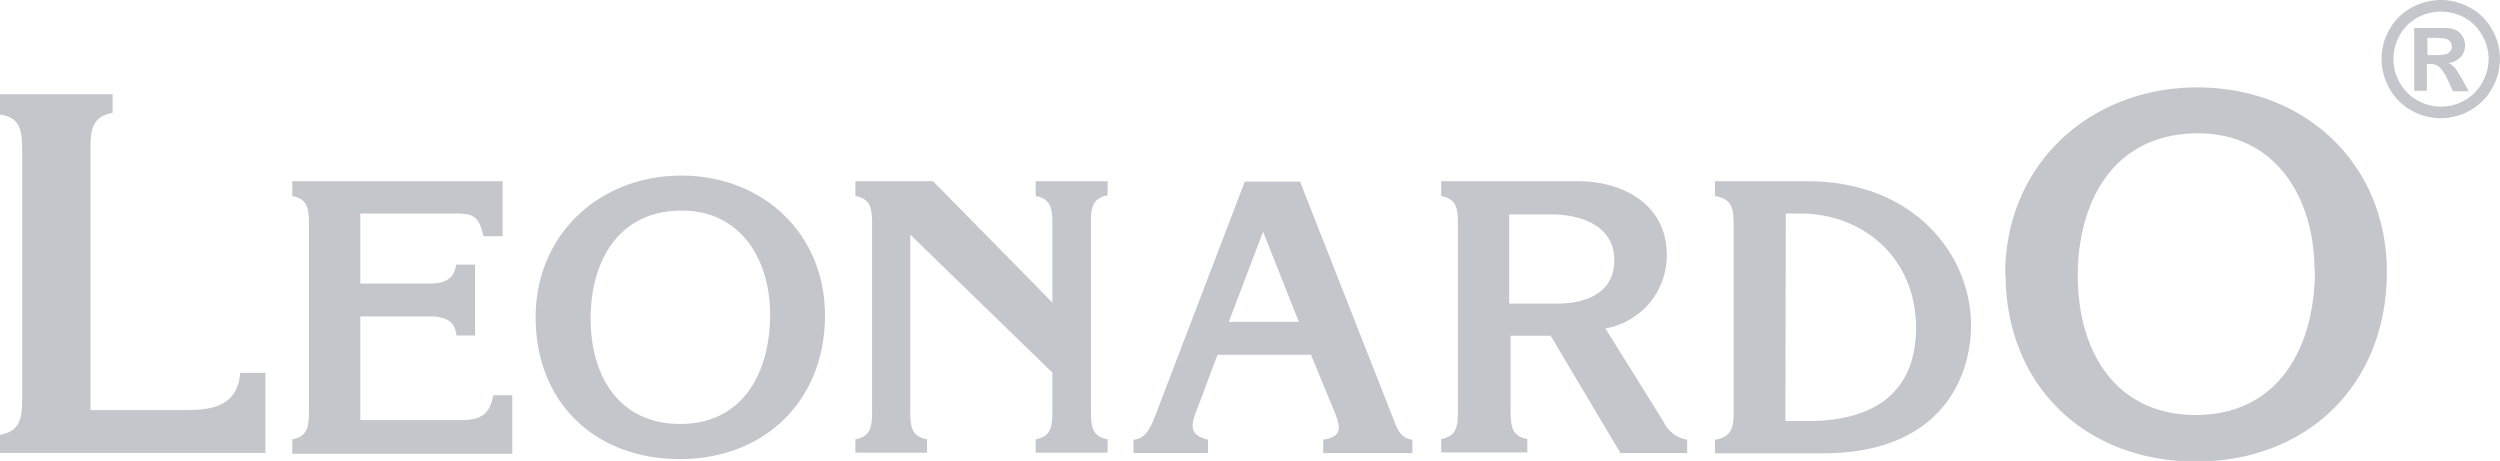 <svg xmlns="http://www.w3.org/2000/svg" viewBox="0 0 187.34 34.54"><defs><style>.cls-1{fill:#c3c6cb;}</style></defs><title>leonardo-logo</title><g id="Ebene_2" data-name="Ebene 2"><g id="Störer"><path class="cls-1" d="M182.91,0a4.46,4.46,0,0,1,2.18.57,4.11,4.11,0,0,1,1.65,1.63,4.42,4.42,0,0,1,0,4.43,4.17,4.17,0,0,1-1.64,1.64,4.43,4.43,0,0,1-2.2.59,4.49,4.49,0,0,1-2.21-.59,4.21,4.21,0,0,1-1.63-1.64,4.42,4.42,0,0,1,0-4.43A4.15,4.15,0,0,1,180.72.57,4.53,4.53,0,0,1,182.91,0Zm0,.87a3.69,3.69,0,0,0-1.76.45,3.35,3.35,0,0,0-1.32,1.32,3.57,3.57,0,0,0,0,3.56,3.42,3.42,0,0,0,1.32,1.32,3.57,3.57,0,0,0,3.54,0A3.39,3.39,0,0,0,186,6.2a3.51,3.51,0,0,0,0-3.56,3.35,3.35,0,0,0-1.32-1.32A3.68,3.68,0,0,0,182.92.87Zm-2,5.93V2.1h2.46a1.84,1.84,0,0,1,.73.19,1.12,1.12,0,0,1,.44.45,1.29,1.29,0,0,1,.18.67,1.24,1.24,0,0,1-.33.87,1.58,1.58,0,0,1-.94.45.92.92,0,0,1,.33.18,1.77,1.77,0,0,1,.32.36s.15.24.35.57l.55,1h-1.18L183.43,6a3.19,3.19,0,0,0-.66-1,1,1,0,0,0-.66-.2h-.25V6.8Zm1-2.67h.39a4.19,4.19,0,0,0,1-.07.61.61,0,0,0,.43-.58.55.55,0,0,0-.12-.35.58.58,0,0,0-.32-.22,4.76,4.76,0,0,0-1-.07h-.39Z"/><path class="cls-1" d="M0,32.58c1.66-.3,1.66-1.43,1.66-3v-18c0-1.62,0-2.75-1.66-3V7.06H8.44v1.4c-1.66.3-1.66,1.43-1.66,3V30.73H14c2,0,3.81-.37,4-2.79h1.89v6H0Zm21.9.34c1.25-.23,1.25-1.09,1.25-2.31V17c0-1.22,0-2.08-1.25-2.31V13.58H37.66V17.7H36.23C35.86,16.07,35.4,16,33.89,16H27v5.25h5c1.09,0,2-.14,2.18-1.42h1.42v5.31H34.21c-.15-1.29-1.09-1.43-2.18-1.43H27v7.77h7.54c1.4,0,2.17-.37,2.42-1.86h1.43V34H21.9Zm18.24-9.14c0-6.23,4.8-10.62,10.91-10.62S61.82,17.5,61.82,23.64c0,6.33-4.46,10.76-10.88,10.76S40.14,30.09,40.14,23.78Zm17.57-.2c0-4.17-2.23-7.8-6.63-7.8-4.71,0-6.82,3.77-6.82,8.09s2.14,7.9,6.71,7.9C55.73,31.77,57.71,27.83,57.71,23.58Zm10.5-6V30.61c0,1.22,0,2.08,1.26,2.31v1H64.1v-1c1.25-.23,1.25-1.09,1.25-2.31V17c0-1.22,0-2.08-1.25-2.31V13.58h5.82l8.94,9.09V17c0-1.22,0-2.08-1.25-2.31V13.58H83v1.06c-1.25.23-1.25,1.09-1.25,2.31V30.61c0,1.22,0,2.08,1.25,2.31v1H77.61v-1c1.25-.23,1.25-1.09,1.25-2.31V27.92Zm36.23,13.88c.29.74.52,1.37,1.4,1.49v1H99.16v-1c1.45-.23,1.31-.94.83-2.12l-1.75-4.25h-7l-1.6,4.25c-.46,1.18-.43,1.77.88,2.12v1H84.94v-1c1.06-.06,1.43-1.29,1.74-2.09l6.6-17.25h4.14Zm-7.11-7.34-2.68-6.76-2.57,6.76Zm27.33,7.48a2.36,2.36,0,0,0,1.77,1.35v1h-5l-5.23-8.79h-3v5.43c0,1.22,0,2.08,1.25,2.31v1H108v-1c1.25-.23,1.25-1.09,1.25-2.31V17c0-1.22,0-2.08-1.25-2.31V13.58h10.25c3.42,0,6.65,1.78,6.65,5.51a5.54,5.54,0,0,1-4.6,5.52Zm-8-8.85c2.17,0,4.31-.77,4.31-3.25s-2.29-3.37-4.48-3.43h-3.4v6.68Zm11.85,10.2c1.4-.23,1.4-1.09,1.4-2.31V17c0-1.22,0-2.08-1.4-2.31V13.58h6.91c8.05,0,12.28,5.55,12.28,10.8,0,3.88-2.23,9.59-11.11,9.59h-8.08Zm5.28-1.4h1.69c4.65,0,8.1-1.89,8.1-7S139.73,16,134.88,16h-1.06Zm16.47-11c0-8.22,6.33-14,14.4-14s14.2,5.73,14.2,13.83c0,8.37-5.87,14.21-14.36,14.21C156.2,34.54,150.29,28.85,150.29,20.52Zm23.18-.27c0-5.5-2.94-10.29-8.74-10.29-6.23,0-9,5-9,10.67s2.83,10.44,8.86,10.44C170.87,31.07,173.47,25.87,173.47,20.25Z"/></g></g></svg>